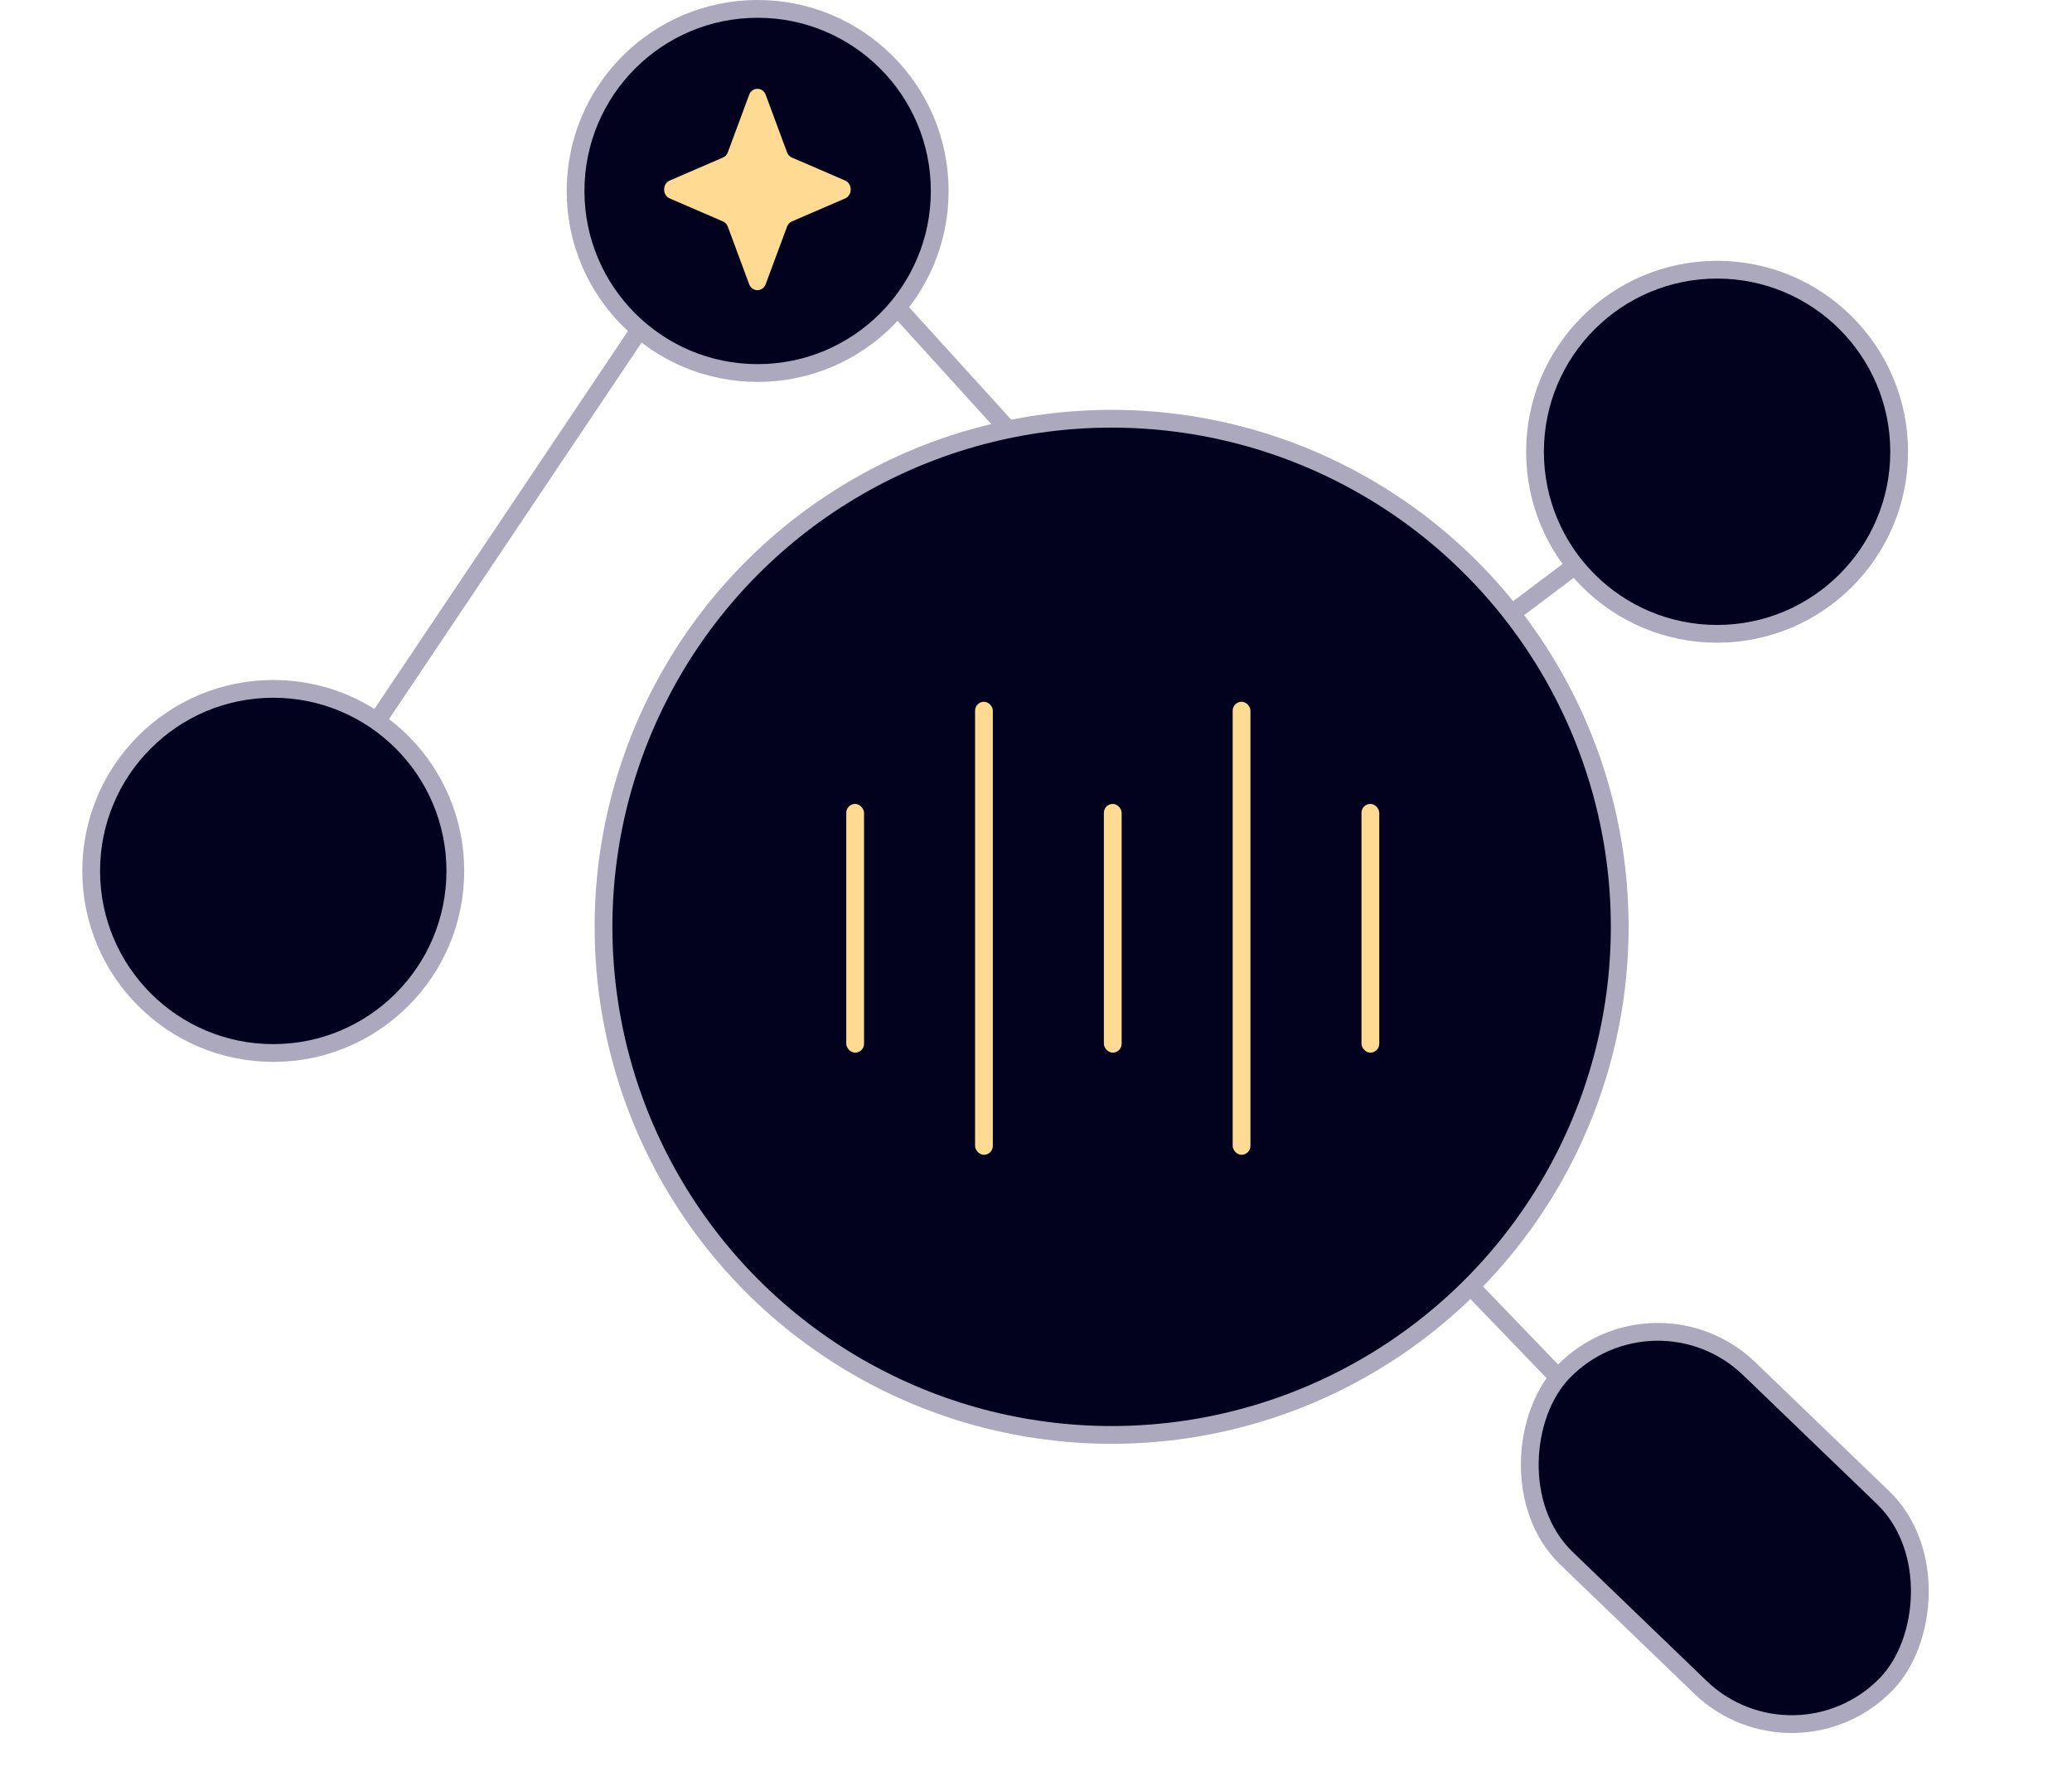 <svg width="428" height="370" fill="none" xmlns="http://www.w3.org/2000/svg"><g clip-path="url(#competitor-analysis_svg__a)"><path d="M54.52 183.755 156.5 31.748l114.487 126.031 85.624-64.459" stroke="#ACA8BE" stroke-width="3.67"/><path fill="#ACA8BE" d="m301.24 265.747 2.644-2.545 20.815 21.622-2.644 2.545z"/><circle cx="229.62" cy="191.453" r="104.955" fill="#02021E" stroke="#ACA8BE" stroke-width="3.67"/><rect x="341.727" y="263.857" width="92.795" height="54.395" rx="27.198" transform="rotate(43.92 341.727 263.857)" fill="#02021E" stroke="#ACA8BE" stroke-width="3.67"/><circle cx="56.445" cy="179.907" r="37.61" fill="#02021E" stroke="#ACA8BE" stroke-width="3.67"/><circle cx="156.501" cy="39.445" r="37.61" fill="#02021E" stroke="#ACA8BE" stroke-width="3.67"/><circle cx="354.687" cy="93.32" r="37.61" fill="#02021E" stroke="#ACA8BE" stroke-width="3.67"/><path d="M154.741 19.604 150.35 31.44a1.93 1.93 0 0 1-1.03 1.111l-10.968 4.738c-1.549.67-1.549 3.036 0 3.705l10.968 4.738c.47.203.842.605 1.03 1.112l4.391 11.836c.62 1.672 2.813 1.672 3.433 0l4.391-11.836a1.93 1.93 0 0 1 1.03-1.112l10.968-4.738c1.549-.669 1.549-3.036 0-3.705l-10.968-4.738a1.928 1.928 0 0 1-1.03-1.111l-4.391-11.836c-.62-1.672-2.813-1.672-3.433 0Z" fill="#FFDA93"/><rect x="174.807" y="166.064" width="3.67" height="51.379" rx="1.835" fill="#FFDA93"/><rect x="228.02" y="166.064" width="3.67" height="51.379" rx="1.835" fill="#FFDA93"/><rect x="281.234" y="166.064" width="3.67" height="51.379" rx="1.835" fill="#FFDA93"/><rect x="201.414" y="144.962" width="3.67" height="93.583" rx="1.835" fill="#FFDA93"/><rect x="254.628" y="144.962" width="3.67" height="93.583" rx="1.835" fill="#FFDA93"/></g><defs><clipPath id="competitor-analysis_svg__a"><path fill="#fff" d="M0 0h428v370H0z"/></clipPath></defs></svg>